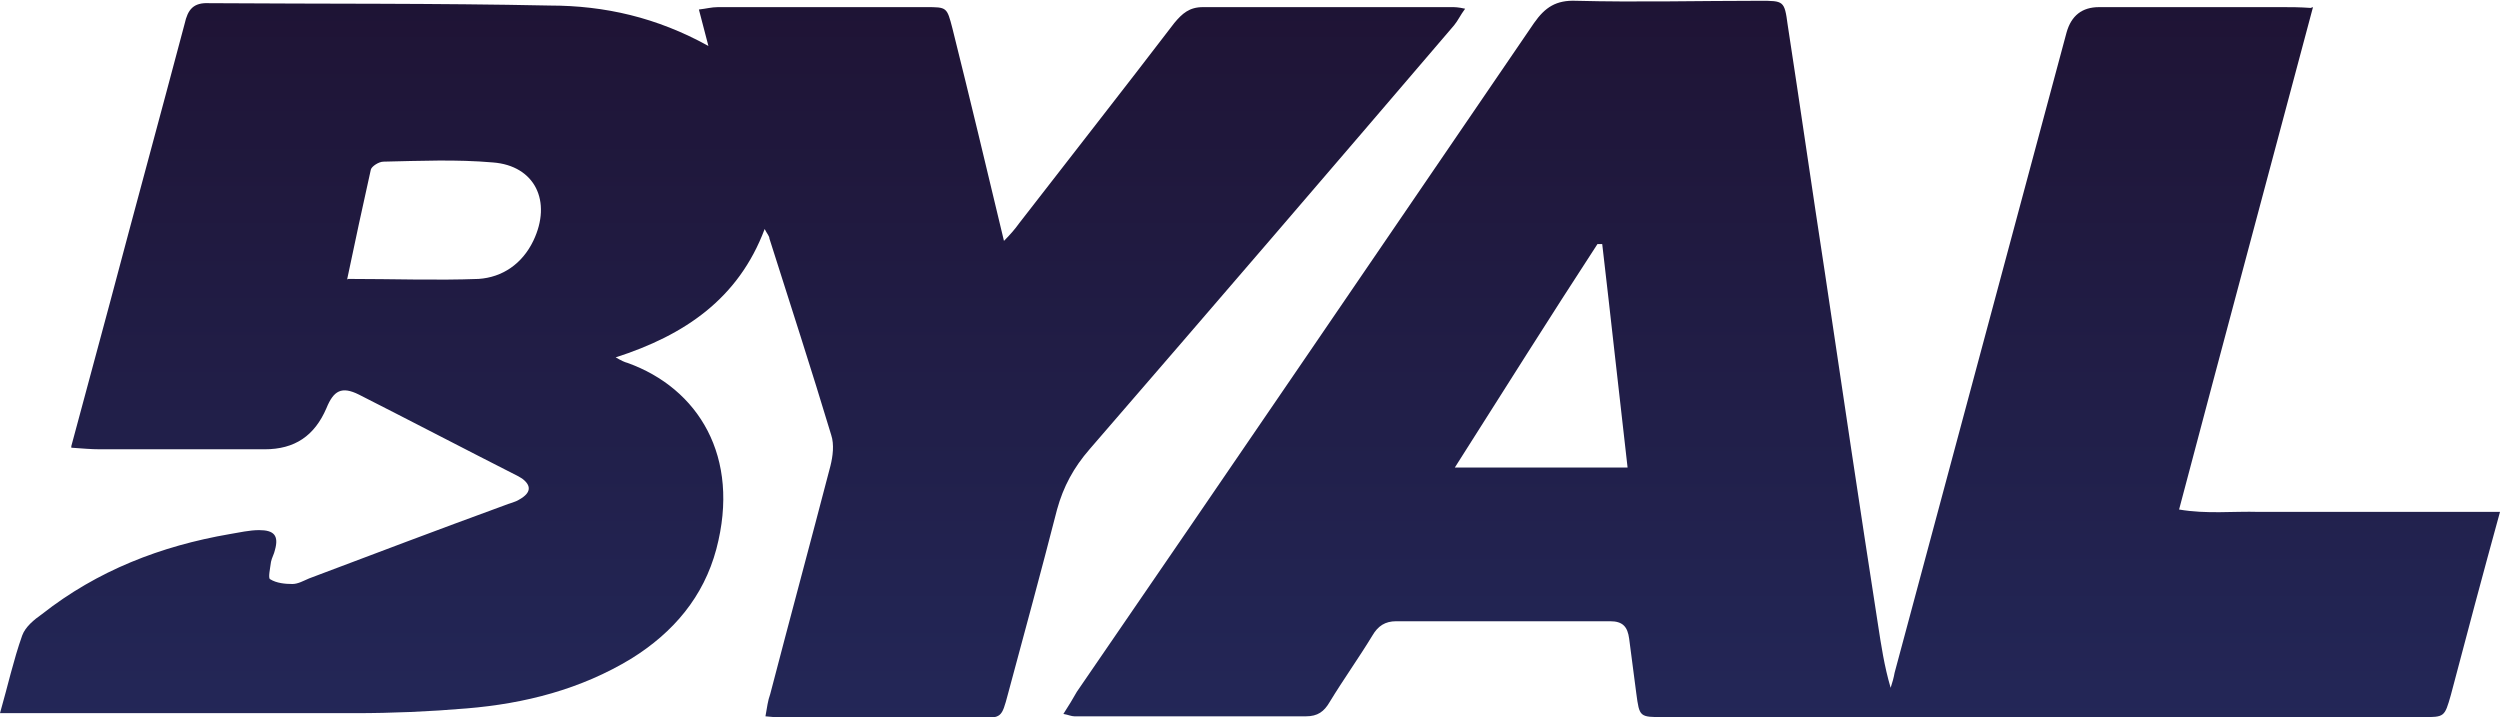 <?xml version="1.0" encoding="UTF-8"?>
<svg id="Layer_2" xmlns="http://www.w3.org/2000/svg" xmlns:xlink="http://www.w3.org/1999/xlink" viewBox="0 0 31.55 9.05">
  <defs>
    <style>
      .cls-1 {
        fill: url(#linear-gradient-2);
      }

      .cls-2 {
        fill: url(#linear-gradient);
      }
    </style>
    <linearGradient id="linear-gradient" x1="9.24" y1="189.37" x2="9.24" y2="201.88" gradientTransform="translate(0 200.42) scale(1 -1)" gradientUnits="userSpaceOnUse">
      <stop offset="0" stop-color="#242b5f"/>
      <stop offset=".94" stop-color="#1e1232"/>
    </linearGradient>
    <linearGradient id="linear-gradient-2" x1="22.48" y1="189.37" x2="22.48" y2="201.88" xlink:href="#linear-gradient"/>
  </defs>
  <g id="Layer_1-2" data-name="Layer_1">
    <g id="b">
      <g id="c">
        <g>
          <path class="cls-2" d="M.9,5.63c.17-.63.33-1.23.49-1.82.31-1.17.63-2.34.94-3.51.04-.18.11-.27.31-.26,1.43.01,2.86,0,4.3.03.69,0,1.35.15,2,.51l-.12-.46c.09-.01.16-.03.24-.03h2.63c.26,0,.26,0,.33.27.22.88.43,1.76.65,2.68.08-.08.14-.15.19-.22.65-.84,1.31-1.68,1.96-2.53.1-.12.19-.2.36-.2,1.05,0,2.09,0,3.14,0,.04,0,.08,0,.17.02-.06.08-.09.15-.14.21-1.53,1.79-3.06,3.57-4.6,5.35-.2.23-.33.47-.41.76-.2.78-.41,1.55-.62,2.33-.08.3-.08.3-.37.3h-2.41c-.08,0-.16-.01-.28-.02.02-.11.03-.2.06-.28.25-.96.51-1.92.76-2.88.03-.12.05-.27.01-.39-.25-.83-.52-1.66-.78-2.48,0-.03-.03-.06-.06-.12-.33.88-1.01,1.34-1.88,1.62.07.04.11.06.15.07.89.32,1.43,1.18,1.12,2.35-.16.6-.54,1.05-1.07,1.38-.64.39-1.35.57-2.08.63-.47.04-.94.06-1.41.06-1.37,0-2.74,0-4.11,0h-.37c.1-.35.17-.67.28-.98.04-.11.15-.2.25-.27.7-.55,1.5-.86,2.37-1.01.12-.02.25-.05.37-.05.19,0,.25.07.2.25-.01.05-.04.1-.05.15-.01.08-.04.21-.01.22.08.05.19.06.28.06.07,0,.14-.04.21-.07.82-.31,1.64-.62,2.46-.92.07-.03.14-.04.2-.08.14-.08.15-.17.03-.26-.02-.01-.03-.02-.05-.03-.67-.34-1.34-.69-2.01-1.03-.22-.11-.32-.05-.41.17-.15.35-.4.52-.78.52H1.26c-.11,0-.22-.01-.36-.02h0ZM4.39,3.52c.57,0,1.12.02,1.65,0,.3-.02.55-.19.69-.48.24-.5.02-.95-.51-.99-.46-.04-.92-.02-1.38-.01-.06,0-.15.06-.16.1-.1.45-.2.91-.3,1.39h0Z"/>
          <path class="cls-1" d="M29.19.09c-.57,2.14-1.13,4.22-1.69,6.34.35.06.68.02,1.01.03.35,0,.69,0,1.03,0h2.01c-.22.8-.42,1.55-.62,2.31-.08.28-.08.28-.36.28h-9.57c-.31,0-.31,0-.35-.3-.03-.23-.06-.46-.09-.69-.02-.15-.08-.22-.24-.22-.9,0-1.8,0-2.7,0-.14,0-.23.06-.3.18-.17.28-.37.56-.54.84-.07.12-.15.18-.3.18-.97,0-1.95,0-2.92,0-.04,0-.08-.02-.14-.03.07-.11.12-.19.17-.28,1.93-2.81,3.85-5.63,5.77-8.44.14-.2.28-.29.53-.28.77.02,1.55,0,2.32,0,.3,0,.31,0,.35.3.16,1.04.31,2.09.47,3.13.22,1.48.44,2.96.67,4.44.04.26.08.53.16.8.02-.06.04-.13.05-.19.72-2.69,1.45-5.39,2.17-8.08q.09-.32.41-.32h2.32c.1,0,.21,0,.35.01h0ZM20.54,5.9c-.11-.95-.21-1.88-.32-2.82h-.06c-.6.92-1.19,1.86-1.8,2.82h2.19Z"/>
        </g>
      </g>
    </g>
  </g>
</svg>